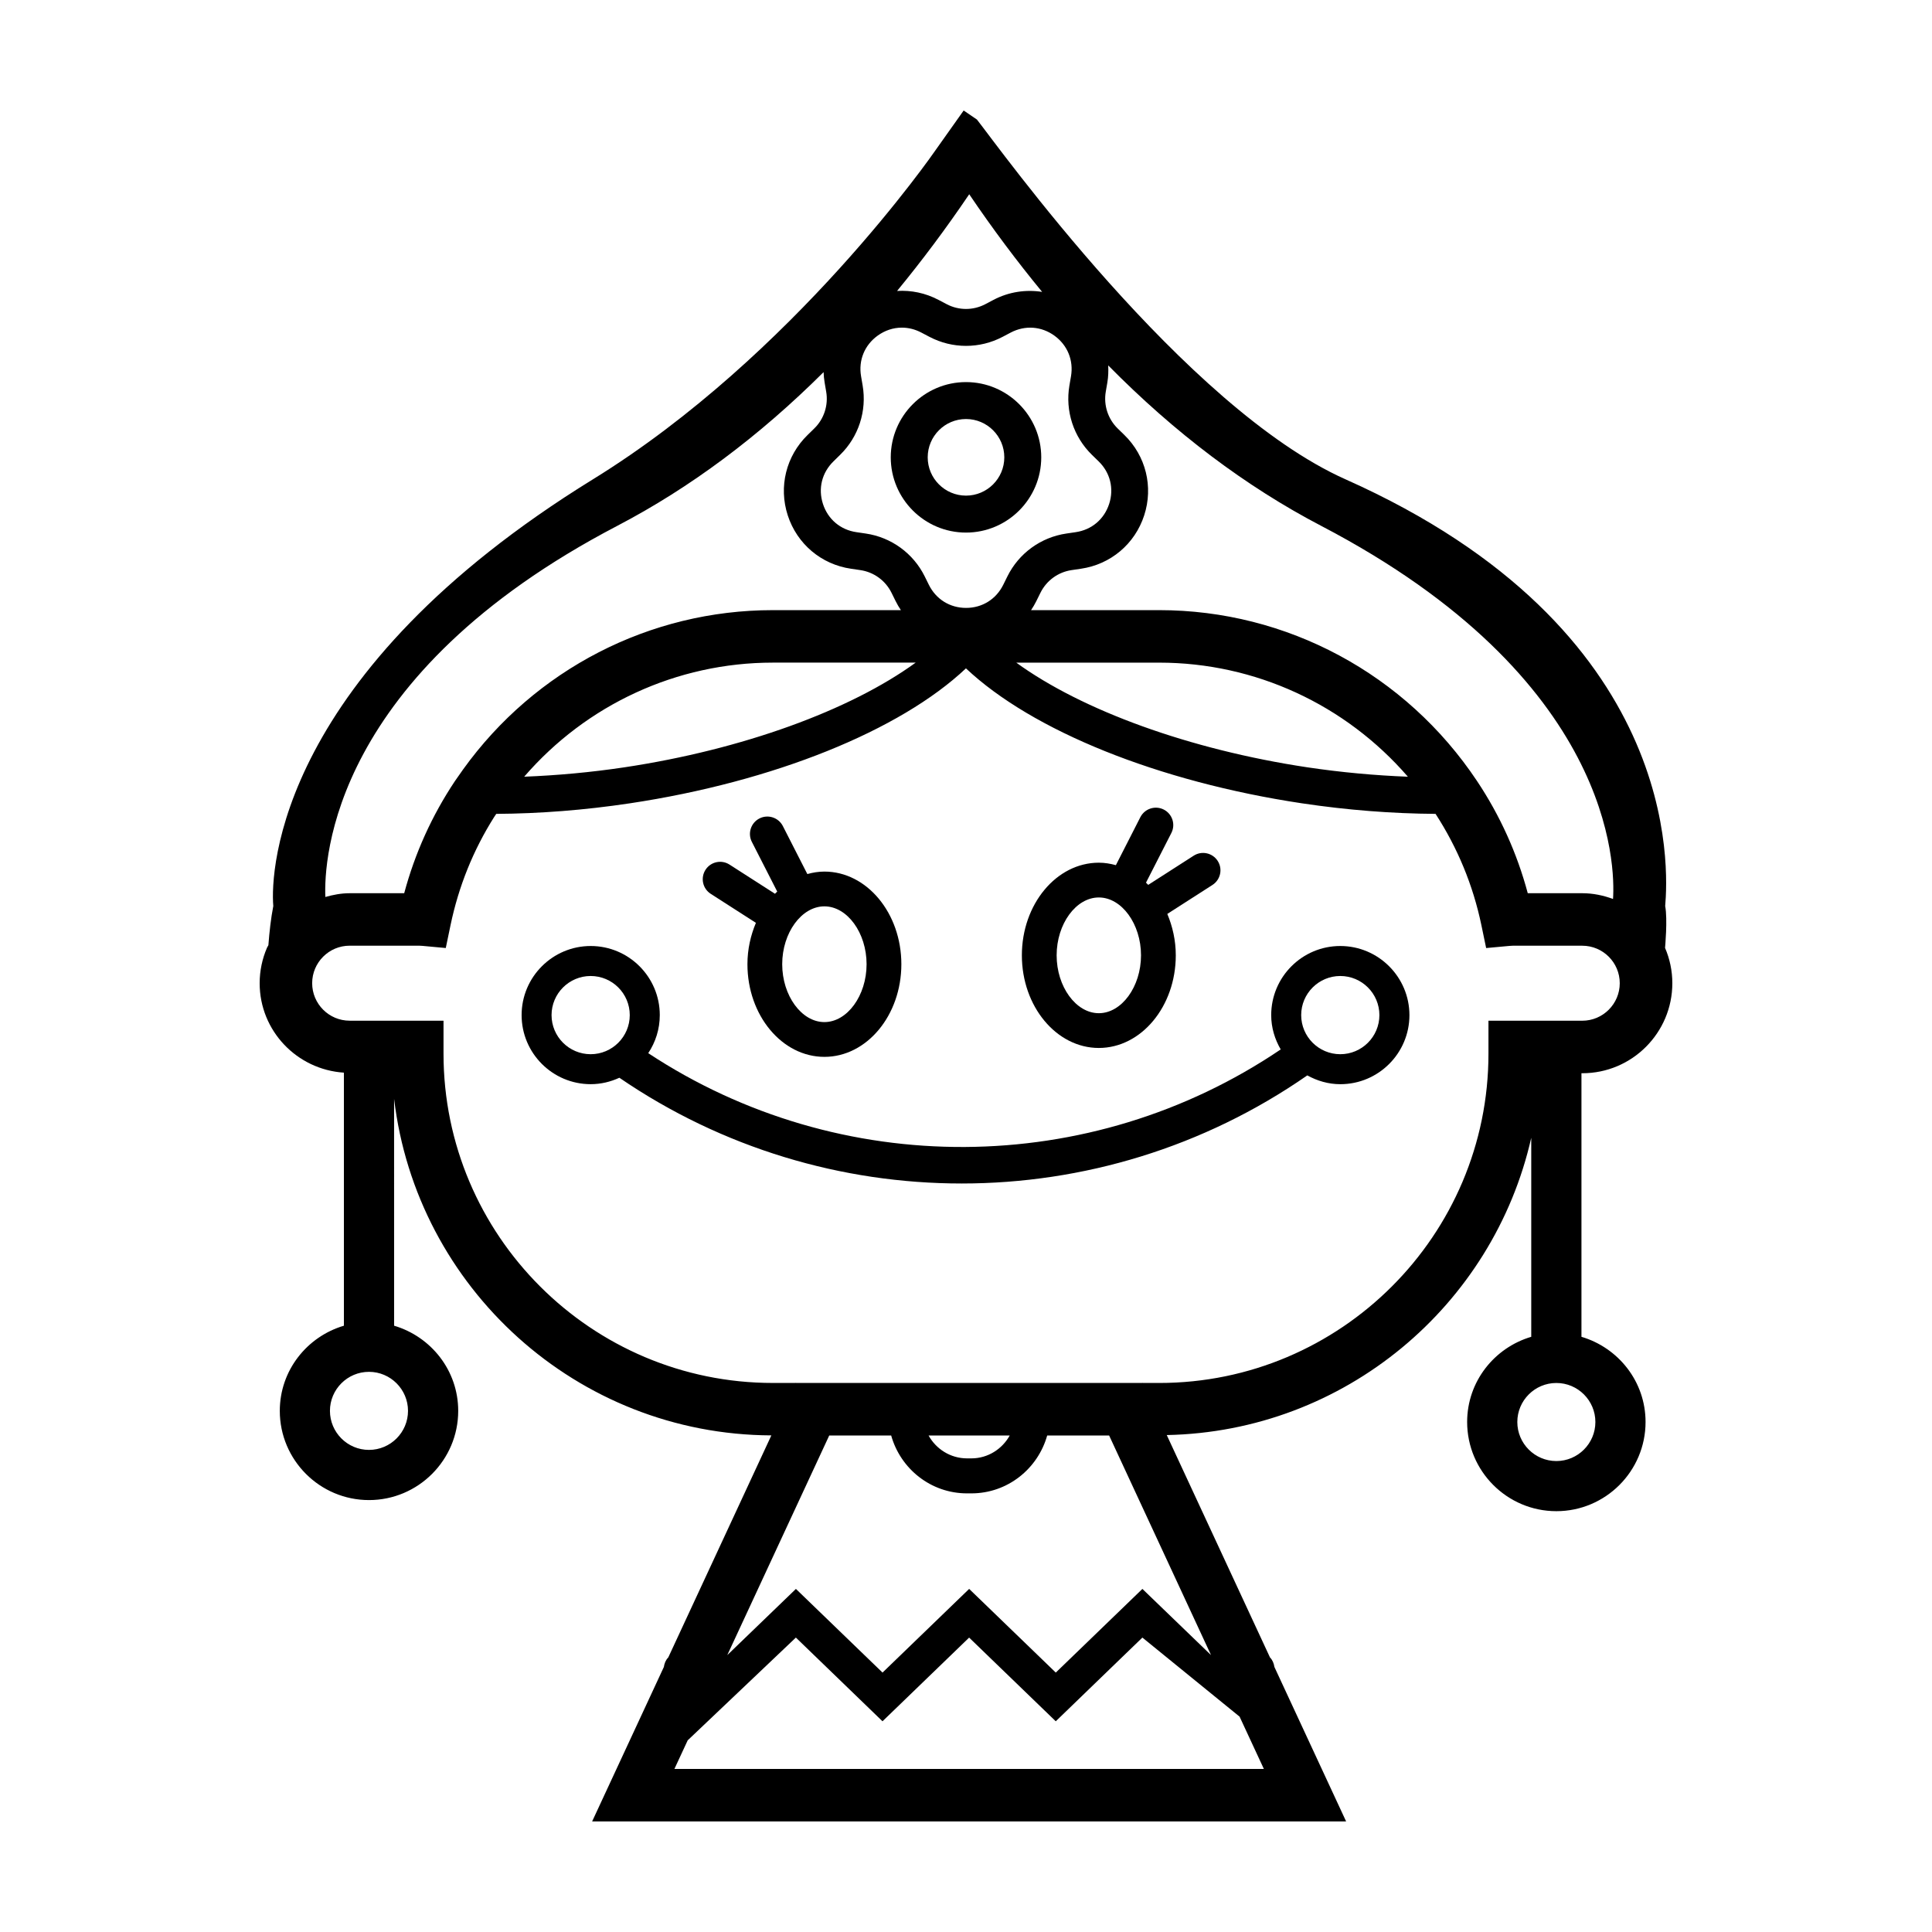 <?xml version="1.0" encoding="UTF-8"?>
<!-- Uploaded to: ICON Repo, www.svgrepo.com, Generator: ICON Repo Mixer Tools -->
<svg fill="#000000" width="800px" height="800px" version="1.1" viewBox="144 144 512 512" xmlns="http://www.w3.org/2000/svg">
 <g>
  <path d="m563.33 428.42c13.156 0 23.855-10.699 23.855-23.855 0-3.324-0.691-6.488-1.93-9.367 0 0 0.711-7.598 0.035-11.082 0.82-9.668 4.492-73.324-84.715-113.09-42.512-18.953-91.996-88.156-97.68-95.344l-3.512-2.398-7.621 10.746s-37.309 54.125-90.625 86.992c-83.141 51.258-85.539 103.42-84.711 113.09-0.637 3.273-1.023 6.777-1.301 10.379-0.117 0.242-0.277 0.457-0.383 0.707-1.234 2.875-1.93 6.039-1.93 9.367 0 12.629 9.895 22.895 22.324 23.699v67.062c-9.785 2.891-16.988 11.859-16.988 22.57 0 13.035 10.605 23.641 23.641 23.641 13.035 0 23.641-10.605 23.641-23.641 0-10.711-7.203-19.672-16.988-22.57l-0.004-60.133c5.93 50.035 48.422 89.004 99.98 89.199l-27.316 58.84c-0.004 0.004-0.012 0.004-0.012 0.012-0.691 0.715-1.023 1.605-1.16 2.519l-19.012 40.941h199.82l-19.008-40.945c-0.141-0.91-0.473-1.805-1.164-2.519-0.004-0.004-0.012-0.004-0.012-0.012l-27.352-58.922c47.219-0.938 86.543-34.336 96.594-78.781v52.742c-9.785 2.891-16.988 11.859-16.988 22.57 0 13.035 10.605 23.641 23.641 23.641s23.641-10.605 23.641-23.641c0-10.711-7.203-19.672-16.988-22.57v-69.852zm-126.29-180.61 0.418-2.43c0.262-1.527 0.301-3.047 0.23-4.543 17.609 17.859 36.473 32.098 56.441 42.523 77.531 40.473 77.914 90.172 77.34 98.879-2.555-0.938-5.273-1.527-8.148-1.527h-14.449c-2.836-10.605-7.344-20.574-13.43-29.711-18.902-28.375-50.402-45.309-84.254-45.309h-33.945c0.504-0.754 0.977-1.547 1.391-2.383l1.094-2.211c1.602-3.246 4.695-5.496 8.281-6.016l2.438-0.359c7.891-1.145 14.316-6.566 16.777-14.148 2.465-7.578 0.449-15.742-5.262-21.305l-1.77-1.723c-2.578-2.531-3.762-6.168-3.152-9.738zm80.066 102.03c-8.711-0.344-17.613-1.145-26.609-2.488-31.266-4.695-59.793-15.113-77.172-27.746h37.871c25.461 0 49.383 11.137 65.91 30.234zm-116.25-154.36c6.223 9.195 12.676 17.805 19.32 25.875-4.316-0.68-8.816-0.02-12.883 2.109l-2.176 1.148c-3.211 1.688-7.039 1.684-10.23 0l-2.188-1.148c-3.461-1.824-7.246-2.59-10.965-2.359 6.574-7.996 12.965-16.523 19.121-25.625zm-34.23 69.07c4.902-4.777 7.133-11.652 5.981-18.398l-0.414-2.43c-0.727-4.223 0.91-8.242 4.375-10.758 1.953-1.414 4.18-2.137 6.43-2.137 1.738 0 3.496 0.43 5.148 1.301l2.188 1.148c6.055 3.18 13.289 3.18 19.348 0l2.18-1.148c3.789-1.984 8.117-1.676 11.582 0.836 3.461 2.519 5.098 6.539 4.379 10.758l-0.418 2.43c-1.152 6.746 1.078 13.621 5.981 18.398l1.77 1.723c3.062 2.988 4.106 7.199 2.781 11.27-1.32 4.07-4.641 6.871-8.883 7.488l-2.438 0.359c-6.769 0.984-12.621 5.234-15.648 11.367l-1.094 2.211c-1.895 3.84-5.578 6.133-9.859 6.133s-7.965-2.293-9.863-6.137l-1.09-2.203c-3.027-6.137-8.883-10.387-15.648-11.371l-2.445-0.359c-4.238-0.613-7.559-3.414-8.879-7.488-1.324-4.07-0.281-8.281 2.785-11.27zm20.039 55.051c-17.332 12.605-45.887 23.043-77.188 27.746-8.969 1.344-17.844 2.144-26.562 2.488 16.5-19.098 40.414-30.234 65.895-30.234zm-79.086-36.246c19.305-10.078 37.578-23.711 54.68-40.738 0.035 0.918 0.121 1.84 0.277 2.766l0.414 2.43c0.609 3.57-0.57 7.211-3.164 9.734l-1.762 1.723c-5.707 5.562-7.723 13.723-5.262 21.305 2.465 7.582 8.891 13.004 16.777 14.148l2.445 0.359c3.582 0.52 6.68 2.769 8.281 6.019l1.09 2.207c0.414 0.836 0.883 1.629 1.391 2.383h-33.945c-32.613 0-63.016 15.707-82.074 42.211l-2.172 3.098c-6.086 9.129-10.594 19.098-13.438 29.711h-14.449c-2.246 0-4.383 0.414-6.449 0.996-0.398-9.809 1.66-58.836 77.359-98.352zm-55.453 234.54c0 5.703-4.641 10.344-10.344 10.344s-10.344-4.641-10.344-10.344c0-5.703 4.641-10.344 10.344-10.344 5.703 0.004 10.344 4.641 10.344 10.344zm70.598 94.895 3.523-7.586 28.668-27.23 22.957 22.184 22.957-22.176 22.957 22.176 22.957-22.184 25.762 20.957 6.434 13.859zm142.21-30.172-18.188-17.539-22.953 22.172-22.957-22.176-22.957 22.176-22.953-22.172-18.188 17.539 27.016-58.195h16.414c2.473 8.816 10.5 15.336 20.098 15.336h1.152c9.598 0 17.617-6.519 20.098-15.336h16.414zm-74.852-58.195h21.504c-1.996 3.594-5.785 6.062-10.172 6.062h-1.152c-4.394-0.008-8.184-2.473-10.18-6.062zm176.71-3.574c0 5.703-4.641 10.344-10.344 10.344s-10.344-4.641-10.344-10.344c0-5.703 4.641-10.344 10.344-10.344 5.707 0 10.344 4.644 10.344 10.344zm-28.336-106.35v8.742c0 48.113-39.145 87.262-87.266 87.262h-4.398l-0.023-0.051-0.105 0.051-91.672-0.004-0.105-0.051-0.023 0.051h-6.062c-48.117 0-87.266-39.145-87.266-87.262v-8.742h-24.875c-5.481 0-9.934-4.457-9.934-9.941 0-5.481 4.457-9.934 9.934-9.934h18.434c0.293 0 0.574 0.02 0.855 0.047l6.184 0.57 1.266-6.074c2.137-10.254 6.016-19.871 11.543-28.625l0.57-0.852c11.508-0.07 23.375-0.992 35.383-2.793 38.164-5.734 71.625-19.281 89.09-35.77 17.547 16.531 50.965 30.043 89.074 35.77 12.012 1.797 23.879 2.719 35.379 2.793 5.828 8.992 9.934 18.895 12.141 29.477l1.266 6.082 6.184-0.57c0.281-0.023 0.57-0.047 0.855-0.047h18.434c5.481 0 9.934 4.457 9.934 9.934 0 5.477-4.457 9.941-9.934 9.941h-24.859z"/>
  <path d="m499.19 394.7c-10.098 0-18.309 8.211-18.309 18.309 0 3.332 0.957 6.41 2.519 9.098-50.457 34.148-116.84 34.469-167.61 0.992 1.926-2.898 3.059-6.363 3.059-10.09 0-10.098-8.211-18.309-18.309-18.309-10.09 0-18.309 8.211-18.309 18.309 0 10.098 8.211 18.309 18.309 18.309 2.719 0 5.281-0.637 7.602-1.703 27.27 18.676 58.984 28.023 90.707 28.023 32.066 0 64.129-9.559 91.598-28.648 2.613 1.441 5.566 2.332 8.758 2.332 10.098 0 18.309-8.211 18.309-18.309-0.012-10.094-8.223-18.312-18.32-18.312zm-198.66 28.676c-5.715 0-10.363-4.648-10.363-10.363s4.648-10.363 10.363-10.363 10.363 4.648 10.363 10.363-4.644 10.363-10.363 10.363zm198.66 0c-5.715 0-10.363-4.648-10.363-10.363s4.648-10.363 10.363-10.363 10.363 4.648 10.363 10.363-4.648 10.363-10.363 10.363z"/>
  <path d="m332.36 380.88 11.965 7.68c-1.391 3.316-2.246 7.008-2.246 10.969 0 13.539 9.148 24.551 20.395 24.551 11.246 0 20.395-11.012 20.395-24.551 0-13.539-9.148-24.551-20.395-24.551-1.559 0-3.059 0.25-4.519 0.656l-6.492-12.723c-1.16-2.266-3.941-3.168-6.203-2.012-2.266 1.16-3.168 3.934-2.012 6.203l6.723 13.168c-0.203 0.191-0.395 0.387-0.59 0.586l-12.055-7.734c-2.141-1.375-4.992-0.75-6.363 1.391-1.367 2.144-0.75 4.996 1.398 6.367zm30.113 3.312c6.062 0 11.18 7.023 11.18 15.336s-5.125 15.336-11.18 15.336c-6.055 0-11.18-7.023-11.18-15.336 0-8.316 5.117-15.336 11.18-15.336z"/>
  <path d="m435.2 421.72c11.246 0 20.395-11.012 20.395-24.551 0-3.961-0.855-7.652-2.246-10.969l11.965-7.68c2.141-1.375 2.766-4.227 1.391-6.363-1.371-2.141-4.223-2.766-6.363-1.391l-12.051 7.734c-0.195-0.195-0.387-0.398-0.59-0.586l6.723-13.168c1.16-2.266 0.258-5.043-2.012-6.203-2.273-1.152-5.039-0.25-6.203 2.012l-6.488 12.723c-1.457-0.398-2.961-0.656-4.519-0.656-11.246 0-20.395 11.012-20.395 24.551 0 13.531 9.148 24.547 20.395 24.547zm0-39.883c6.062 0 11.18 7.023 11.18 15.336s-5.125 15.336-11.18 15.336c-6.055 0-11.18-7.023-11.18-15.336s5.121-15.336 11.18-15.336z"/>
  <path d="m400 285.14c10.992 0 19.941-8.949 19.941-19.941 0-10.992-8.949-19.941-19.941-19.941s-19.941 8.949-19.941 19.941c0 10.992 8.945 19.941 19.941 19.941zm0-30.094c5.598 0 10.152 4.555 10.152 10.152 0 5.598-4.555 10.148-10.152 10.148s-10.148-4.555-10.148-10.148c0-5.598 4.551-10.152 10.148-10.152z"/>
 </g>
</svg>